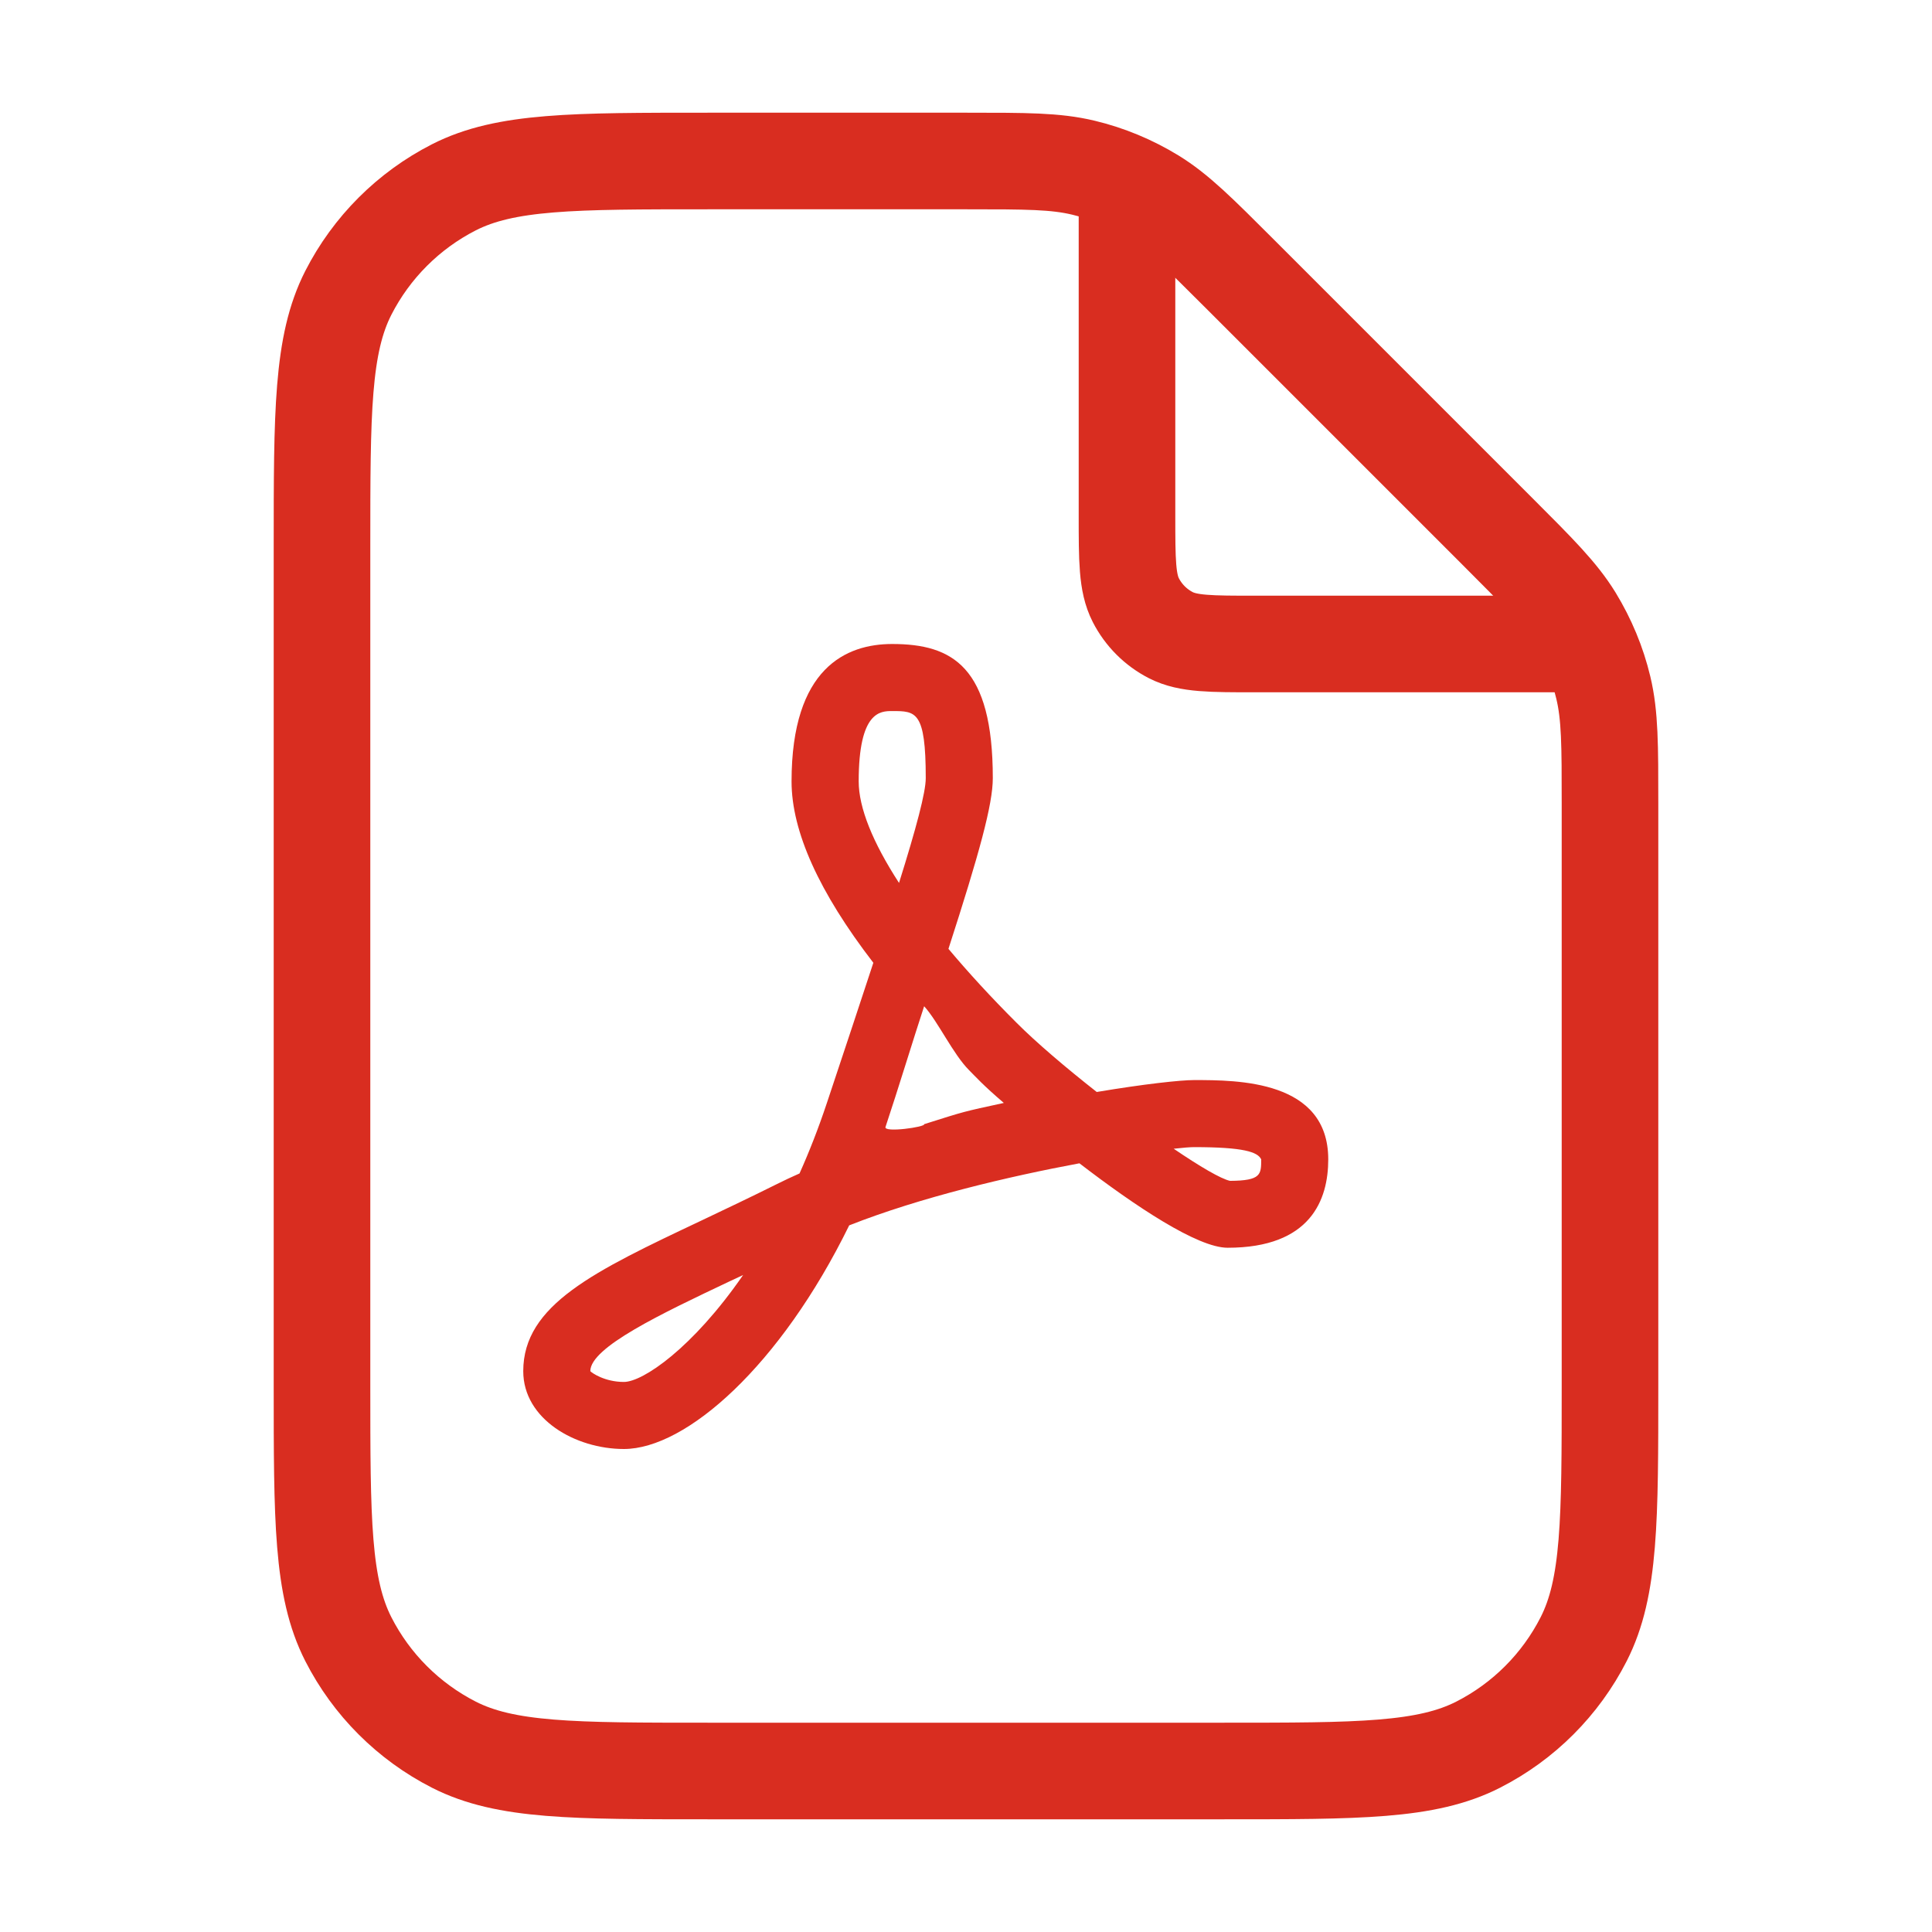 <svg width="24" height="24" viewBox="0 0 24 24" fill="none" xmlns="http://www.w3.org/2000/svg">
<path d="M14 2.5V6.4C14 6.96 14 7.24 14.109 7.454C14.205 7.642 14.358 7.795 14.546 7.891C14.76 8 15.04 8 15.6 8L19.5 8" stroke="#D92D20" stroke-width="1.2" stroke-linecap="round" stroke-linejoin="round"/>
<path d="M4 6.8C4 5.12 4 4.28 4.327 3.638C4.615 3.074 5.074 2.615 5.638 2.327C6.28 2 7.12 2 8.8 2H12.012C12.745 2 13.112 2 13.458 2.083C13.764 2.156 14.056 2.278 14.325 2.442C14.628 2.628 14.887 2.887 15.406 3.406L18.594 6.594C19.113 7.113 19.372 7.372 19.558 7.675C19.722 7.944 19.844 8.236 19.917 8.542C20 8.888 20 9.254 20 9.988V17.2C20 18.88 20 19.72 19.673 20.362C19.385 20.927 18.927 21.385 18.362 21.673C17.72 22 16.88 22 15.2 22H8.8C7.12 22 6.28 22 5.638 21.673C5.074 21.385 4.615 20.927 4.327 20.362C4 19.72 4 18.88 4 17.2V6.8Z" stroke="#D92D20" stroke-width="1.2" stroke-linecap="round" stroke-linejoin="round"/>
<path d="M13.624 13.565C13.239 13.262 12.872 12.95 12.628 12.705C12.31 12.388 12.028 12.08 11.782 11.787C12.165 10.603 12.333 9.992 12.333 9.667C12.333 8.284 11.834 8 11.083 8C10.513 8 9.833 8.296 9.833 9.707C9.833 10.328 10.174 11.083 10.849 11.96C10.684 12.464 10.49 13.046 10.272 13.701C10.167 14.016 10.053 14.307 9.932 14.577C9.834 14.62 9.739 14.665 9.647 14.711C9.316 14.876 9.001 15.025 8.709 15.164C7.379 15.793 6.5 16.21 6.5 17.033C6.5 17.63 7.149 18 7.75 18C8.525 18 9.695 16.965 10.549 15.222C11.436 14.872 12.539 14.613 13.409 14.451C14.107 14.987 14.877 15.5 15.25 15.5C16.283 15.5 16.5 14.903 16.5 14.402C16.5 13.417 15.374 13.417 14.833 13.417C14.665 13.417 14.214 13.466 13.624 13.565ZM7.75 17.167C7.512 17.167 7.351 17.054 7.333 17.033C7.333 16.737 8.214 16.32 9.066 15.916C9.12 15.891 9.175 15.865 9.231 15.839C8.605 16.746 7.986 17.167 7.75 17.167ZM10.667 9.707C10.667 8.833 10.938 8.833 11.083 8.833C11.378 8.833 11.5 8.833 11.5 9.667C11.5 9.842 11.383 10.282 11.168 10.968C10.841 10.464 10.667 10.033 10.667 9.707ZM11.48 13.965C11.5 14 10.976 14.074 11 14C11.155 13.536 11.356 12.875 11.48 12.5C11.653 12.69 11.839 13.095 12.039 13.295C12.117 13.373 12.212 13.481 12.47 13.701C11.956 13.813 12.002 13.8 11.48 13.965ZM15.667 14.402C15.667 14.589 15.667 14.667 15.28 14.669C15.167 14.645 14.904 14.49 14.58 14.27C14.698 14.257 14.784 14.25 14.833 14.25C15.449 14.25 15.624 14.31 15.667 14.402Z" fill="#D92D20"/>
</svg>
